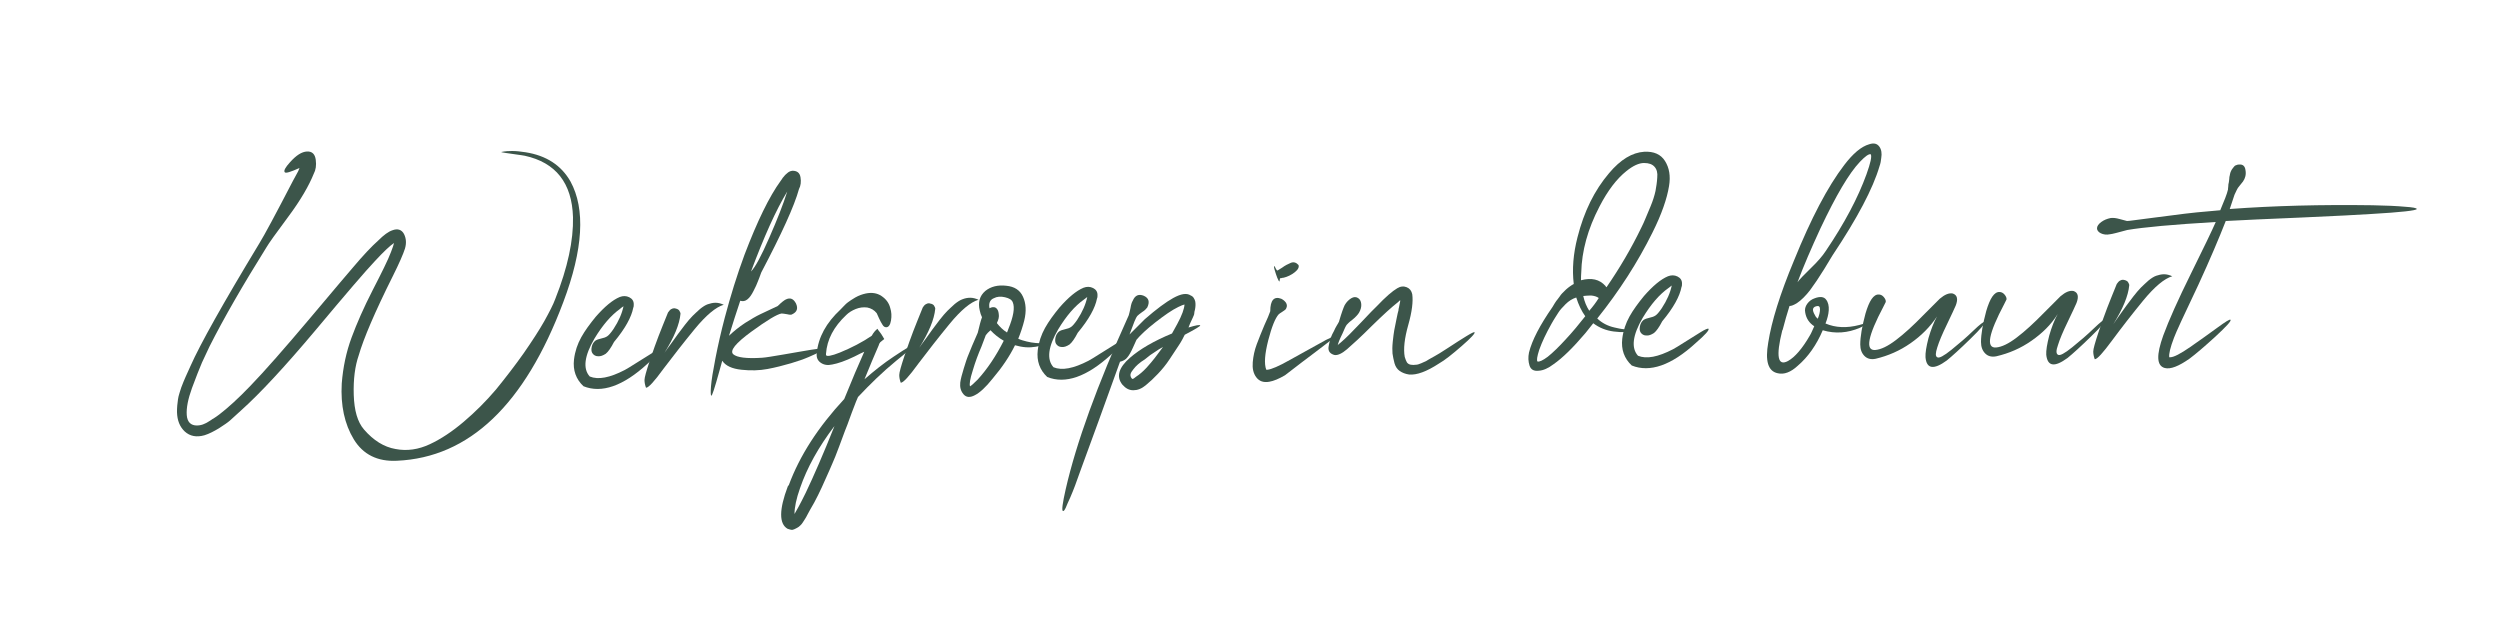 <?xml version="1.0" encoding="utf-8"?>
<!-- Generator: Adobe Illustrator 27.8.0, SVG Export Plug-In . SVG Version: 6.00 Build 0)  -->
<svg version="1.1" id="Opmaak" xmlns="http://www.w3.org/2000/svg" xmlns:xlink="http://www.w3.org/1999/xlink" x="0px" y="0px"
	 width="100px" height="25px" viewBox="0 0 100 25" style="enable-background:new 0 0 100 25;" xml:space="preserve">
<style type="text/css">
	.st0{fill:#3C554A;}
</style>
<g>
	<path class="st0" d="M8.38,13.86c-0.09,0.19-0.19,0.41-0.3,0.64c-0.1,0.24-0.24,0.58-0.4,1.02c-0.16,0.44-0.23,0.8-0.21,1.08
		c0.02,0.28,0.16,0.42,0.41,0.42c0.06,0,0.11-0.01,0.16-0.02s0.1-0.03,0.14-0.05c0.05-0.02,0.09-0.04,0.12-0.06
		c0.04-0.02,0.08-0.05,0.13-0.08c0.05-0.04,0.09-0.06,0.11-0.07c0.02-0.01,0.06-0.04,0.12-0.08c0.06-0.04,0.09-0.07,0.11-0.08
		c0.34-0.26,0.76-0.64,1.24-1.14c0.57-0.59,1.36-1.49,2.39-2.71c1.03-1.22,1.59-1.89,1.7-2.01c0.42-0.5,0.77-0.87,1.03-1.1
		c0.22-0.22,0.41-0.36,0.57-0.41c0.21-0.08,0.37-0.02,0.46,0.15c0.09,0.18,0.1,0.37,0.04,0.58c-0.07,0.22-0.23,0.59-0.49,1.11
		c-0.72,1.44-1.17,2.5-1.36,3.16c-0.15,0.43-0.22,0.96-0.2,1.59c0.02,0.62,0.15,1.08,0.41,1.38c0.38,0.44,0.8,0.7,1.26,0.78
		c0.46,0.09,0.92,0.02,1.37-0.19s0.9-0.51,1.36-0.9c0.46-0.39,0.89-0.82,1.29-1.29c0.39-0.48,0.76-0.96,1.1-1.44
		c0.34-0.49,0.62-0.92,0.83-1.29c0.21-0.38,0.36-0.67,0.44-0.89c0.5-1.26,0.73-2.35,0.71-3.27c-0.04-1.37-0.69-2.19-1.93-2.46
		c-0.06-0.01-0.17-0.03-0.33-0.05c-0.16-0.02-0.3-0.04-0.42-0.06c-0.13-0.02-0.19-0.03-0.19-0.04l0.11-0.02
		c0.06-0.01,0.17-0.02,0.33-0.02c0.16,0,0.34,0.02,0.53,0.05c0.83,0.13,1.43,0.52,1.8,1.17c0.6,1.1,0.51,2.71-0.29,4.83
		c-1.54,4.1-3.76,6.21-6.65,6.34c-0.78,0.04-1.36-0.25-1.73-0.86s-0.53-1.36-0.48-2.23c0.05-0.65,0.18-1.26,0.39-1.83
		c0.21-0.57,0.49-1.21,0.85-1.91c0.36-0.7,0.61-1.2,0.73-1.52c0.07-0.18,0.11-0.3,0.12-0.36c-0.15,0.1-0.41,0.34-0.76,0.72
		c-0.37,0.39-1.16,1.31-2.38,2.77c-1.22,1.45-2.21,2.52-2.98,3.21c-0.2,0.18-0.35,0.32-0.44,0.4s-0.24,0.18-0.44,0.31
		c-0.2,0.12-0.39,0.22-0.58,0.28c-0.32,0.09-0.58,0.04-0.79-0.15c-0.2-0.19-0.3-0.44-0.31-0.77c0-0.08,0-0.17,0.01-0.27
		c0.01-0.1,0.02-0.18,0.03-0.25c0.01-0.07,0.03-0.16,0.06-0.25c0.03-0.1,0.05-0.17,0.07-0.22c0.02-0.05,0.05-0.12,0.09-0.23
		c0.04-0.1,0.07-0.17,0.09-0.21c0.02-0.04,0.05-0.11,0.1-0.22c0.05-0.11,0.08-0.18,0.09-0.2c0.39-0.88,1.31-2.52,2.75-4.9
		c0.21-0.34,0.66-1.18,1.35-2.51c0.01-0.02,0.05-0.1,0.12-0.22c0.07-0.12,0.12-0.22,0.14-0.29c-0.36,0.16-0.55,0.22-0.59,0.17
		c-0.05-0.06,0.02-0.19,0.21-0.4c0.25-0.28,0.47-0.42,0.68-0.43s0.32,0.11,0.35,0.33c0.03,0.23,0,0.41-0.08,0.56
		C12.36,7.42,12.03,8,11.53,8.67c-0.5,0.67-0.79,1.08-0.87,1.22C9.71,11.41,8.95,12.73,8.38,13.86z M12.24,6.6h0.02l-0.04,0l-0.02,0
		C12.22,6.6,12.23,6.6,12.24,6.6z"/>
	<path class="st0" d="M24.81,12.35c-0.37,0.26-0.71,0.66-1.03,1.19c-0.41,0.7-0.47,1.21-0.19,1.52c0.34,0.14,0.8,0.05,1.4-0.26
		c0.07-0.04,0.23-0.13,0.46-0.28c0.24-0.15,0.45-0.28,0.64-0.4c0.19-0.12,0.3-0.16,0.32-0.14c0.04,0.05-0.13,0.24-0.51,0.57
		c-0.98,0.9-1.84,1.19-2.56,0.9c-0.3-0.28-0.43-0.64-0.38-1.07c0.04-0.33,0.14-0.62,0.29-0.89c0.15-0.27,0.35-0.54,0.58-0.82
		c0.35-0.4,0.67-0.67,0.96-0.79c0.13-0.05,0.26-0.05,0.38,0.01c0.12,0.06,0.18,0.15,0.18,0.28c0,0.05,0,0.1-0.02,0.14
		c-0.07,0.37-0.32,0.83-0.77,1.37c-0.12,0.23-0.23,0.39-0.33,0.47c-0.11,0.07-0.21,0.11-0.31,0.1c-0.1,0-0.18-0.05-0.23-0.13
		c-0.04-0.07-0.04-0.15-0.02-0.25c0.02-0.1,0.07-0.18,0.14-0.24c0.06-0.04,0.14-0.07,0.24-0.09c0.1-0.02,0.18-0.05,0.24-0.09
		c0.06-0.04,0.14-0.13,0.25-0.29c0.21-0.32,0.34-0.62,0.4-0.91C24.87,12.3,24.82,12.33,24.81,12.35z"/>
	<path class="st0" d="M26.84,12.37c0.05-0.03,0.09-0.04,0.13-0.04s0.08,0.02,0.12,0.03c0.04,0.02,0.07,0.04,0.09,0.08
		c0.02,0.04,0.04,0.07,0.04,0.11c-0.04,0.43-0.26,0.95-0.64,1.56c0.06-0.08,0.14-0.21,0.26-0.36c0.11-0.16,0.21-0.29,0.28-0.39
		c0.08-0.1,0.17-0.23,0.28-0.37c0.11-0.14,0.21-0.26,0.3-0.35c0.09-0.09,0.19-0.18,0.3-0.28c0.11-0.09,0.22-0.16,0.31-0.19
		s0.2-0.06,0.31-0.06c0.11,0,0.22,0.03,0.33,0.08c-0.31,0.09-0.7,0.41-1.16,0.97c-0.46,0.56-0.87,1.09-1.25,1.59
		c-0.37,0.51-0.6,0.76-0.7,0.76c-0.04-0.11-0.06-0.21-0.06-0.31c0-0.1,0.07-0.35,0.21-0.77s0.26-0.74,0.35-0.98
		c0.09-0.24,0.22-0.55,0.38-0.95C26.76,12.45,26.79,12.4,26.84,12.37z"/>
	<path class="st0" d="M29.8,12.92c0.24-0.15,0.44-0.27,0.61-0.35c0.17-0.08,0.4-0.19,0.7-0.33c0.15-0.15,0.26-0.23,0.32-0.26
		c0.18-0.09,0.31-0.03,0.41,0.16c0.09,0.2,0.04,0.34-0.15,0.43c-0.02,0.02-0.09,0.03-0.2,0c-0.11-0.02-0.19-0.03-0.23-0.03
		c-0.18,0.03-0.58,0.27-1.21,0.73c-0.63,0.46-0.87,0.76-0.72,0.9c0.15,0.13,0.53,0.18,1.15,0.14c0.16-0.01,0.44-0.06,0.86-0.13
		c0.42-0.07,0.79-0.14,1.11-0.19c0.32-0.05,0.49-0.07,0.49-0.05c0.01,0.02-0.04,0.06-0.13,0.12c-0.1,0.06-0.25,0.13-0.46,0.22
		c-0.21,0.09-0.44,0.17-0.71,0.25c-0.31,0.09-0.62,0.17-0.94,0.23c-0.32,0.06-0.67,0.07-1.04,0.03c-0.38-0.04-0.64-0.16-0.77-0.36
		c-0.02,0.08-0.06,0.21-0.1,0.36c-0.11,0.4-0.19,0.67-0.24,0.82c-0.05,0.15-0.08,0.22-0.1,0.22c-0.02-0.01-0.03-0.13-0.01-0.38
		c0.02-0.25,0.08-0.62,0.18-1.13c0.1-0.51,0.22-1.04,0.37-1.61c0.23-0.87,0.49-1.71,0.79-2.52c0.51-1.34,0.99-2.33,1.45-2.96
		c0.01-0.01,0.03-0.04,0.05-0.07c0.02-0.04,0.04-0.06,0.05-0.07c0.01-0.01,0.03-0.03,0.05-0.06c0.02-0.03,0.05-0.05,0.07-0.07
		c0.02-0.02,0.05-0.04,0.07-0.06c0.02-0.02,0.05-0.03,0.09-0.05c0.04-0.01,0.07-0.02,0.09-0.02c0.18,0,0.29,0.08,0.32,0.26
		c0.03,0.18,0.01,0.34-0.06,0.47c-0.19,0.69-0.7,1.8-1.51,3.34c-0.06,0.16-0.1,0.28-0.14,0.37c-0.03,0.09-0.09,0.21-0.17,0.37
		c-0.08,0.16-0.16,0.27-0.25,0.34c-0.09,0.07-0.18,0.08-0.28,0.05c-0.15,0.45-0.3,0.91-0.45,1.4C29.36,13.24,29.56,13.08,29.8,12.92
		z M30.04,10.86c0.17-0.17,0.41-0.62,0.73-1.35c0.32-0.73,0.56-1.34,0.72-1.85C31.04,8.4,30.56,9.47,30.04,10.86z"/>
	<path class="st0" d="M33.04,14.15l0,0.05c0.02,0.07,0.21,0.04,0.56-0.1c0.46-0.19,0.89-0.41,1.27-0.67
		c0.07-0.13,0.15-0.22,0.23-0.28c0.02,0.05,0.06,0.09,0.09,0.13c0.02,0.02,0.09,0.12,0.18,0.28c-0.05,0.04-0.1,0.08-0.16,0.13
		c-0.01,0.01-0.02,0.03-0.04,0.06c-0.01,0.03-0.02,0.05-0.02,0.06c-0.17,0.39-0.36,0.84-0.57,1.36c0.39-0.34,0.78-0.65,1.16-0.9
		c0.55-0.37,0.83-0.53,0.86-0.49c0.01,0,0.01,0.01-0.01,0.04c-0.02,0.02-0.05,0.06-0.1,0.09c-0.05,0.04-0.1,0.08-0.15,0.12
		c-0.05,0.04-0.13,0.1-0.22,0.18c-0.09,0.07-0.18,0.15-0.27,0.22c-0.55,0.45-1.05,0.94-1.53,1.45c-0.02,0.04-0.11,0.25-0.25,0.63
		c-0.14,0.39-0.23,0.63-0.27,0.72c-0.03,0.09-0.11,0.3-0.23,0.62c-0.12,0.32-0.21,0.55-0.28,0.7c-0.06,0.15-0.15,0.34-0.26,0.59
		c-0.11,0.25-0.21,0.47-0.31,0.67c-0.1,0.2-0.2,0.39-0.31,0.57c-0.01,0.02-0.03,0.06-0.06,0.11c-0.03,0.05-0.05,0.09-0.07,0.13
		s-0.04,0.08-0.08,0.14c-0.03,0.05-0.06,0.1-0.09,0.14c-0.02,0.04-0.06,0.08-0.1,0.12c-0.04,0.04-0.08,0.07-0.12,0.09
		s-0.07,0.04-0.12,0.06c-0.04,0.02-0.08,0.03-0.13,0.02c-0.04-0.01-0.09-0.02-0.14-0.04c-0.34-0.2-0.34-0.76,0.01-1.69
		c0.01-0.02,0.02-0.04,0.04-0.05c0.44-1.19,1.18-2.33,2.22-3.45c0.31-0.77,0.58-1.4,0.8-1.89c-0.07,0.03-0.2,0.09-0.39,0.19
		c-0.37,0.18-0.67,0.28-0.89,0.32c-0.18,0.04-0.33,0.02-0.46-0.07c-0.13-0.09-0.18-0.22-0.16-0.38c0.06-0.64,0.38-1.22,0.95-1.75
		c0.14-0.15,0.24-0.25,0.3-0.29c0.06-0.05,0.16-0.11,0.29-0.19c0.14-0.08,0.28-0.13,0.42-0.16c0.24-0.05,0.45-0.02,0.63,0.1
		c0.18,0.12,0.3,0.28,0.35,0.48c0.05,0.16,0.06,0.32,0.03,0.5c-0.03,0.18-0.1,0.27-0.19,0.27c-0.06,0-0.11-0.03-0.15-0.1
		c-0.04-0.06-0.09-0.15-0.14-0.26c-0.05-0.11-0.08-0.17-0.09-0.2c-0.1-0.13-0.23-0.2-0.38-0.23c-0.16-0.02-0.31,0-0.46,0.06
		c-0.15,0.06-0.28,0.14-0.38,0.24C33.35,13.07,33.08,13.58,33.04,14.15z M32.23,19.71c0.31-0.65,0.7-1.54,1.15-2.67
		c-0.64,0.84-1.1,1.67-1.38,2.49c-0.15,0.42-0.22,0.77-0.22,1.03C31.84,20.46,32,20.18,32.23,19.71z"/>
	<path class="st0" d="M37.03,12.17c0.05-0.03,0.09-0.04,0.13-0.04c0.04,0.01,0.08,0.02,0.12,0.03c0.04,0.02,0.07,0.04,0.09,0.08
		c0.02,0.04,0.04,0.07,0.04,0.11c-0.04,0.43-0.26,0.95-0.64,1.56c0.06-0.08,0.14-0.21,0.26-0.36c0.11-0.16,0.21-0.29,0.28-0.39
		c0.08-0.1,0.17-0.23,0.28-0.37c0.11-0.14,0.21-0.26,0.3-0.35c0.09-0.09,0.19-0.18,0.3-0.28c0.11-0.09,0.22-0.16,0.31-0.19
		c0.1-0.04,0.2-0.06,0.31-0.06s0.22,0.03,0.33,0.08c-0.31,0.09-0.7,0.41-1.16,0.97c-0.46,0.56-0.87,1.09-1.25,1.59
		c-0.37,0.51-0.6,0.76-0.7,0.76c-0.04-0.11-0.06-0.21-0.06-0.31c0-0.1,0.07-0.35,0.21-0.77s0.26-0.74,0.35-0.98
		c0.09-0.24,0.22-0.55,0.38-0.95C36.94,12.25,36.98,12.2,37.03,12.17z"/>
	<path class="st0" d="M39.7,15.15c-0.27,0.34-0.51,0.56-0.71,0.66c-0.19,0.1-0.34,0.09-0.45-0.04s-0.15-0.28-0.13-0.47
		c0.02-0.15,0.07-0.33,0.14-0.56c0.07-0.23,0.13-0.42,0.2-0.58c0.06-0.16,0.18-0.44,0.36-0.85c0.07-0.29,0.12-0.49,0.17-0.62
		c-0.04-0.08-0.07-0.17-0.09-0.27c-0.08-0.33,0-0.59,0.22-0.78c0.22-0.18,0.51-0.25,0.84-0.21c0.32,0.03,0.55,0.17,0.67,0.44
		c0.12,0.26,0.14,0.58,0.05,0.95c-0.06,0.24-0.14,0.48-0.24,0.73c0.11,0.05,0.22,0.08,0.34,0.11c0.12,0.03,0.24,0.05,0.36,0.06
		c0.12,0.01,0.2,0.01,0.25,0.01c0.05,0,0.07,0.01,0.07,0.02c0.01,0.01-0.01,0.03-0.06,0.05c-0.05,0.03-0.14,0.05-0.26,0.07
		c-0.12,0.02-0.25,0.03-0.4,0.02c-0.14-0.01-0.29-0.04-0.43-0.08C40.39,14.24,40.09,14.69,39.7,15.15z M39.11,15.18
		c0.39-0.43,0.73-0.94,1.04-1.55c-0.21-0.12-0.38-0.26-0.53-0.42c-0.08,0.07-0.15,0.14-0.19,0.2l-0.17,0.45
		c-0.13,0.3-0.25,0.62-0.35,0.96c-0.11,0.34-0.14,0.55-0.11,0.63C38.84,15.44,38.94,15.35,39.11,15.18z M38.82,15.47l-0.02-0.02
		C38.81,15.47,38.81,15.47,38.82,15.47z M39.88,12.91l0,0.02c0.11,0.14,0.24,0.27,0.4,0.37c0.02-0.05,0.04-0.09,0.05-0.13
		c0.21-0.51,0.27-0.87,0.18-1.08c-0.04-0.1-0.14-0.16-0.31-0.2c-0.17-0.04-0.32-0.03-0.45,0.04c-0.15,0.06-0.21,0.2-0.17,0.4
		c0.09-0.05,0.18-0.06,0.25-0.02c0.07,0.05,0.11,0.13,0.12,0.25C39.97,12.67,39.94,12.79,39.88,12.91z"/>
	<path class="st0" d="M43.36,11.98c-0.37,0.26-0.71,0.66-1.03,1.19c-0.41,0.7-0.47,1.21-0.19,1.52c0.34,0.14,0.8,0.05,1.4-0.26
		c0.07-0.04,0.23-0.13,0.46-0.28c0.24-0.15,0.45-0.28,0.64-0.4c0.19-0.12,0.3-0.16,0.32-0.14c0.04,0.05-0.13,0.24-0.51,0.57
		c-0.98,0.9-1.84,1.19-2.56,0.9c-0.3-0.28-0.43-0.64-0.38-1.07c0.04-0.33,0.14-0.62,0.29-0.89c0.15-0.27,0.35-0.54,0.58-0.82
		c0.35-0.4,0.67-0.67,0.96-0.79c0.13-0.05,0.26-0.05,0.38,0.01c0.12,0.06,0.18,0.15,0.18,0.28c0,0.05,0,0.1-0.02,0.14
		c-0.07,0.37-0.32,0.83-0.77,1.37c-0.12,0.23-0.23,0.39-0.33,0.47c-0.11,0.07-0.21,0.11-0.31,0.1c-0.1,0-0.18-0.05-0.23-0.13
		c-0.04-0.07-0.04-0.15-0.02-0.25c0.02-0.1,0.07-0.18,0.14-0.24c0.06-0.04,0.14-0.07,0.24-0.09c0.1-0.02,0.18-0.05,0.24-0.09
		c0.06-0.04,0.14-0.13,0.25-0.29c0.21-0.32,0.34-0.62,0.4-0.91C43.42,11.94,43.37,11.97,43.36,11.98z"/>
	<path class="st0" d="M45.69,12.48c-0.1,0.07-0.16,0.12-0.2,0.16c-0.05,0.05-0.15,0.3-0.31,0.74c0.01-0.01,0.05-0.05,0.11-0.11
		c0.06-0.06,0.13-0.13,0.22-0.22c0.09-0.09,0.18-0.18,0.28-0.28c0.47-0.41,0.85-0.69,1.14-0.85c0.31-0.17,0.54-0.21,0.7-0.1
		c0.05,0.02,0.09,0.05,0.12,0.1s0.05,0.09,0.06,0.14c0.01,0.05,0.01,0.1,0.01,0.15c0,0.05-0.01,0.11-0.02,0.17
		c-0.02,0.07-0.03,0.12-0.03,0.16s-0.03,0.1-0.06,0.17c-0.03,0.07-0.06,0.12-0.07,0.15c-0.01,0.02-0.05,0.1-0.1,0.24
		c0.3-0.09,0.45-0.12,0.47-0.08c0.01,0.02-0.2,0.15-0.62,0.37c-0.06,0.12-0.13,0.26-0.23,0.41s-0.22,0.34-0.37,0.56
		c-0.15,0.23-0.31,0.42-0.47,0.59c-0.16,0.17-0.32,0.32-0.49,0.46c-0.17,0.14-0.33,0.2-0.5,0.2c-0.17,0-0.31-0.08-0.44-0.23
		c-0.25-0.32-0.14-0.68,0.31-1.07c0.39-0.34,0.95-0.67,1.68-0.97c0.07-0.13,0.14-0.26,0.21-0.38c0.19-0.35,0.28-0.61,0.29-0.78
		c-0.05,0.01-0.13,0.04-0.25,0.1c-0.25,0.12-0.55,0.33-0.91,0.61c-0.36,0.28-0.61,0.52-0.76,0.7c-0.01,0.02-0.06,0.13-0.14,0.31
		c-0.08,0.18-0.16,0.32-0.23,0.4c-0.07,0.09-0.17,0.14-0.29,0.17c-0.63,1.75-1.13,3.13-1.5,4.13c-0.01,0.03-0.05,0.13-0.12,0.33
		c-0.07,0.19-0.13,0.36-0.18,0.5s-0.12,0.3-0.19,0.47c-0.08,0.17-0.14,0.31-0.18,0.41c-0.05,0.1-0.08,0.14-0.11,0.13
		c-0.06-0.01-0.02-0.31,0.11-0.88c0.42-1.84,1.26-4.16,2.52-6.95c0.02-0.06,0.04-0.16,0.07-0.29c0.02-0.13,0.05-0.23,0.09-0.29
		c0.09-0.22,0.24-0.28,0.44-0.2c0.2,0.09,0.25,0.24,0.14,0.47C45.84,12.36,45.79,12.42,45.69,12.48z M44.13,16.31
		c0-0.01,0-0.04,0.02-0.07C44.15,16.26,44.14,16.28,44.13,16.31z M46.36,13.97c-0.05,0.03-0.12,0.08-0.21,0.14
		c-0.1,0.06-0.18,0.12-0.25,0.18c-0.07,0.06-0.15,0.12-0.25,0.18c-0.1,0.07-0.17,0.14-0.23,0.2c-0.06,0.07-0.11,0.13-0.15,0.19
		c-0.04,0.06-0.06,0.12-0.05,0.17c0.01,0.05,0.03,0.1,0.08,0.13c0.04-0.01,0.08-0.04,0.14-0.09c0.14-0.09,0.28-0.21,0.42-0.36
		c0.14-0.15,0.24-0.28,0.33-0.39c0.08-0.11,0.19-0.26,0.33-0.44C46.46,13.91,46.41,13.94,46.36,13.97z"/>
	<path class="st0" d="M51.44,12.11c0.04,0.07,0.05,0.14,0.01,0.22c-0.01,0.04-0.06,0.08-0.14,0.13c-0.08,0.05-0.14,0.09-0.16,0.11
		c-0.14,0.15-0.28,0.5-0.42,1.04c-0.14,0.55-0.17,0.94-0.08,1.18l0.05,0c0.16-0.02,0.45-0.14,0.89-0.39
		c0.44-0.24,0.84-0.47,1.21-0.67c0.36-0.21,0.56-0.29,0.6-0.25L53,13.79c-0.27,0.21-0.58,0.44-0.91,0.69
		c-0.33,0.25-0.56,0.43-0.69,0.53c-0.24,0.14-0.45,0.23-0.63,0.26c-0.23,0.04-0.4-0.02-0.52-0.18c-0.12-0.16-0.16-0.36-0.14-0.6
		c0.02-0.24,0.07-0.48,0.16-0.72c0.09-0.24,0.19-0.49,0.3-0.75c0.12-0.26,0.2-0.45,0.24-0.57c0-0.44,0.15-0.61,0.44-0.5
		C51.33,11.99,51.39,12.04,51.44,12.11z M51.79,10.89c-0.14,0.11-0.29,0.18-0.45,0.22c-0.02,0-0.05,0-0.07,0.01
		c-0.02,0.01-0.05,0.01-0.07,0.01c-0.01,0.07-0.02,0.11-0.02,0.13c-0.02,0-0.05-0.05-0.09-0.15c-0.04-0.1-0.07-0.2-0.1-0.3
		c-0.03-0.1-0.04-0.16-0.01-0.17c0.02,0.05,0.05,0.09,0.06,0.12c0.02,0.03,0.03,0.05,0.05,0.06c0,0.01,0.06-0.03,0.19-0.11
		c0.12-0.09,0.24-0.15,0.36-0.2c0.11-0.04,0.21-0.01,0.3,0.09C51.97,10.68,51.93,10.78,51.79,10.89z"/>
	<path class="st0" d="M54.07,12.81c-0.1,0.07-0.16,0.14-0.2,0.18c-0.04,0.05-0.09,0.16-0.17,0.35c-0.12,0.24-0.18,0.4-0.19,0.47
		c0-0.01,0.04-0.05,0.12-0.11c0.2-0.17,0.47-0.44,0.81-0.8c0.34-0.36,0.55-0.58,0.63-0.65c0.35-0.37,0.63-0.61,0.82-0.72
		c0.13-0.08,0.26-0.09,0.38-0.04c0.12,0.05,0.19,0.14,0.22,0.28c0.04,0.29-0.01,0.7-0.16,1.23s-0.2,0.96-0.14,1.28
		c0.03,0.1,0.06,0.17,0.09,0.22c0.04,0.05,0.09,0.08,0.16,0.09c0.07,0.01,0.13,0.01,0.19,0c0.06,0,0.13-0.02,0.22-0.06
		c0.09-0.04,0.16-0.07,0.2-0.09c0.04-0.03,0.15-0.09,0.33-0.19c0.09-0.05,0.28-0.16,0.55-0.34s0.51-0.33,0.72-0.46
		c0.21-0.13,0.32-0.18,0.33-0.16c0.04,0.03-0.13,0.22-0.51,0.55c-0.38,0.33-0.68,0.57-0.91,0.7c-0.49,0.32-0.89,0.47-1.2,0.44
		c-0.14-0.02-0.27-0.07-0.37-0.14c-0.1-0.07-0.17-0.17-0.21-0.31c-0.04-0.14-0.06-0.27-0.08-0.39c-0.01-0.12-0.01-0.28,0.01-0.47
		c0.02-0.19,0.04-0.35,0.06-0.46c0.02-0.11,0.05-0.26,0.09-0.45c0.04-0.19,0.06-0.3,0.08-0.35c0-0.02,0-0.06,0.02-0.12
		c0.01-0.05,0.02-0.1,0.03-0.15c0.01-0.05,0.02-0.09,0.02-0.13c-0.04,0.02-0.06,0.04-0.07,0.06c-0.26,0.2-0.61,0.52-1.06,0.96
		c-0.44,0.44-0.78,0.75-1,0.94c-0.2,0.17-0.37,0.25-0.5,0.23c-0.08-0.02-0.15-0.06-0.19-0.11c-0.04-0.05-0.06-0.12-0.05-0.2
		c0.01-0.08,0.03-0.16,0.05-0.25c0.02-0.09,0.06-0.18,0.1-0.27c0.05-0.09,0.09-0.17,0.12-0.24c0.04-0.07,0.07-0.13,0.11-0.19
		c0.04-0.06,0.05-0.1,0.05-0.11c0.09-0.31,0.17-0.53,0.22-0.63c0.07-0.12,0.16-0.21,0.26-0.27c0.1-0.06,0.19-0.06,0.27-0.01
		c0.08,0.05,0.12,0.13,0.13,0.24c0.01,0.11-0.02,0.23-0.09,0.35C54.31,12.59,54.22,12.69,54.07,12.81z M56,11.84l0,0.02L56,11.84z"
		/>
	<path class="st0" d="M63.42,13.32c-0.5,0.59-0.92,1-1.28,1.25c-0.21,0.16-0.41,0.25-0.6,0.26c-0.19,0.02-0.31-0.05-0.36-0.21
		s-0.06-0.33-0.02-0.52c0.12-0.49,0.44-1.1,0.94-1.82c0.01-0.02,0.04-0.07,0.09-0.15s0.08-0.12,0.1-0.14
		c0.02-0.02,0.05-0.06,0.09-0.12c0.04-0.06,0.07-0.1,0.1-0.13s0.06-0.06,0.1-0.1c0.04-0.04,0.08-0.08,0.12-0.11
		c0.04-0.03,0.07-0.06,0.12-0.09c0.04-0.03,0.09-0.06,0.13-0.08c-0.07-0.59-0.02-1.21,0.15-1.87c0.26-1.03,0.68-1.88,1.26-2.56
		c0.46-0.55,0.93-0.83,1.41-0.86c0.38-0.02,0.66,0.1,0.83,0.37c0.17,0.27,0.23,0.6,0.16,1.01c-0.08,0.49-0.29,1.11-0.66,1.85
		c-0.59,1.19-1.33,2.34-2.21,3.44c0.19,0.18,0.42,0.3,0.69,0.36c0.13,0.03,0.26,0.06,0.39,0.07c0.13,0.02,0.21,0.02,0.26,0.02
		s0.07,0,0.07,0.02l-0.07,0.04c-0.06,0.01-0.15,0.02-0.26,0.03c-0.11,0.01-0.25,0-0.42-0.02c-0.31-0.04-0.58-0.15-0.82-0.33
		C63.62,13.07,63.52,13.19,63.42,13.32z M63.05,11.9c-0.16,0.05-0.3,0.14-0.43,0.27c-0.13,0.13-0.23,0.24-0.29,0.34
		c-0.06,0.1-0.16,0.24-0.27,0.44c-0.22,0.39-0.38,0.73-0.49,1.04c-0.09,0.28-0.11,0.43-0.07,0.47c0.07,0.02,0.21-0.04,0.41-0.19
		c0.2-0.16,0.45-0.4,0.74-0.72c0.26-0.28,0.51-0.58,0.76-0.9C63.26,12.44,63.14,12.19,63.05,11.9z M64.22,11.44
		c0.01,0.02,0.02,0.04,0.04,0.05c0.53-0.77,1-1.57,1.4-2.4c0.06-0.12,0.11-0.23,0.15-0.33s0.11-0.26,0.21-0.5
		c0.1-0.24,0.16-0.44,0.2-0.62c0.03-0.17,0.06-0.35,0.07-0.54c0.02-0.19-0.02-0.33-0.11-0.43c-0.09-0.1-0.22-0.15-0.42-0.15
		c-0.2,0-0.44,0.11-0.7,0.32c-0.39,0.31-0.75,0.78-1.08,1.42c-0.47,0.9-0.71,1.78-0.73,2.64c-0.01,0.11-0.01,0.21-0.01,0.31
		C63.66,11.1,63.98,11.17,64.22,11.44z M63.95,11.92c-0.08-0.06-0.19-0.09-0.31-0.1c-0.11,0-0.21,0.01-0.31,0.02
		c0.05,0.23,0.13,0.42,0.24,0.59C63.71,12.27,63.84,12.1,63.95,11.92z"/>
	<path class="st0" d="M66.74,11.52c-0.37,0.26-0.71,0.66-1.03,1.19c-0.41,0.7-0.47,1.21-0.19,1.52c0.34,0.14,0.8,0.05,1.4-0.26
		c0.07-0.04,0.23-0.13,0.46-0.28c0.24-0.15,0.45-0.28,0.64-0.4c0.19-0.12,0.3-0.16,0.32-0.14c0.04,0.05-0.13,0.24-0.51,0.57
		c-0.98,0.9-1.84,1.19-2.56,0.9c-0.3-0.28-0.43-0.64-0.38-1.07c0.04-0.33,0.14-0.62,0.29-0.89c0.15-0.27,0.35-0.54,0.58-0.82
		c0.35-0.4,0.67-0.67,0.96-0.79c0.13-0.05,0.26-0.05,0.38,0.01c0.12,0.06,0.18,0.15,0.18,0.28c0,0.05,0,0.1-0.02,0.14
		c-0.07,0.37-0.32,0.83-0.77,1.37c-0.12,0.23-0.23,0.39-0.33,0.47c-0.11,0.07-0.21,0.11-0.31,0.1c-0.1,0-0.18-0.05-0.23-0.13
		c-0.04-0.07-0.04-0.15-0.02-0.25c0.02-0.1,0.07-0.18,0.14-0.24c0.06-0.04,0.14-0.07,0.24-0.09c0.1-0.02,0.18-0.05,0.24-0.09
		c0.06-0.04,0.14-0.13,0.25-0.29c0.21-0.32,0.34-0.62,0.4-0.91C66.8,11.48,66.75,11.51,66.74,11.52z"/>
	<path class="st0" d="M72.21,12.51c-0.03-0.13,0-0.25,0.08-0.36c0.08-0.11,0.18-0.18,0.3-0.22c0.21-0.08,0.37-0.06,0.45,0.05
		c0.09,0.11,0.12,0.26,0.11,0.43c-0.01,0.17-0.06,0.35-0.13,0.53c0.4,0.17,0.85,0.19,1.35,0.06c0.21-0.06,0.32-0.09,0.32-0.08
		c0.01,0.02-0.08,0.09-0.29,0.19c-0.49,0.21-0.99,0.25-1.49,0.1c-0.25,0.59-0.59,1.07-1,1.42c-0.28,0.26-0.55,0.36-0.8,0.3
		c-0.39-0.08-0.51-0.49-0.38-1.23c0.13-0.84,0.47-1.94,1.03-3.28c0.68-1.68,1.35-2.96,2.01-3.82c0.35-0.46,0.68-0.74,1-0.83
		c0.18-0.06,0.31-0.03,0.4,0.09s0.11,0.28,0.08,0.46c-0.01,0.11-0.03,0.22-0.07,0.33c-0.26,0.89-0.89,2.08-1.87,3.55
		c-0.02,0.04-0.14,0.22-0.34,0.56c-0.21,0.34-0.4,0.62-0.57,0.85c-0.18,0.23-0.35,0.4-0.53,0.52c-0.12,0.07-0.21,0.11-0.29,0.11
		c-0.1,0.31-0.19,0.63-0.27,0.94c0,0.01-0.01,0.02-0.02,0.04c-0.26,1.04-0.18,1.44,0.23,1.22c0.27-0.15,0.57-0.49,0.88-1.03
		c0.05-0.08,0.1-0.21,0.17-0.36C72.37,12.92,72.25,12.74,72.21,12.51z M74.4,6.47c-0.44,0.46-0.96,1.35-1.58,2.66
		c-0.37,0.8-0.68,1.52-0.92,2.16c0.07-0.1,0.24-0.28,0.52-0.55c0.28-0.27,0.48-0.5,0.61-0.7c0.75-1.11,1.29-2.13,1.63-3.07
		c0.16-0.45,0.22-0.71,0.17-0.8C74.75,6.15,74.61,6.25,74.4,6.47z M72.8,12.37c0-0.11-0.05-0.15-0.15-0.12
		c-0.16,0.04-0.17,0.16-0.05,0.36c0.02,0.05,0.06,0.1,0.11,0.14C72.77,12.61,72.8,12.48,72.8,12.37z"/>
	<path class="st0" d="M76.42,13.73c-0.43,0.3-0.89,0.5-1.39,0.62c-0.19,0.04-0.34,0-0.45-0.11c-0.11-0.11-0.17-0.26-0.17-0.46
		c0-0.31,0.07-0.72,0.21-1.24c0.15-0.51,0.32-0.77,0.53-0.76c0.07,0,0.14,0.03,0.2,0.1c0.06,0.07,0.09,0.14,0.08,0.2
		c-0.01,0.02-0.04,0.08-0.09,0.18c-0.63,1.19-0.74,1.77-0.33,1.74c0.23-0.02,0.5-0.15,0.83-0.4s0.69-0.58,1.09-0.99
		c0.4-0.4,0.62-0.62,0.66-0.66c0.2-0.17,0.37-0.24,0.52-0.21c0.18,0.06,0.22,0.22,0.12,0.48c-0.05,0.11-0.16,0.36-0.35,0.75
		c-0.19,0.39-0.32,0.7-0.39,0.93c-0.07,0.22-0.08,0.35,0,0.39c0.07,0.05,0.26-0.05,0.57-0.3c0.31-0.25,0.6-0.5,0.87-0.76
		c0.27-0.26,0.42-0.37,0.45-0.35c0.04,0.05-0.15,0.27-0.57,0.68c-0.41,0.4-0.73,0.69-0.94,0.86c-0.52,0.38-0.81,0.34-0.85-0.13
		c-0.01-0.17,0.03-0.42,0.12-0.77c0.1-0.34,0.21-0.63,0.34-0.86C77.2,13.08,76.85,13.43,76.42,13.73z"/>
	<path class="st0" d="M81.26,13.63c-0.43,0.3-0.89,0.5-1.4,0.62c-0.19,0.04-0.34,0-0.45-0.11c-0.11-0.11-0.17-0.26-0.17-0.46
		c0-0.31,0.07-0.72,0.21-1.24c0.15-0.51,0.32-0.77,0.53-0.76c0.07,0,0.14,0.03,0.2,0.1c0.06,0.07,0.09,0.14,0.08,0.2
		c-0.01,0.02-0.04,0.08-0.09,0.18c-0.63,1.19-0.74,1.77-0.33,1.74c0.23-0.02,0.5-0.15,0.83-0.4s0.69-0.58,1.09-0.99
		c0.4-0.4,0.62-0.62,0.66-0.66c0.2-0.17,0.37-0.24,0.52-0.21c0.18,0.06,0.22,0.22,0.12,0.48c-0.05,0.11-0.16,0.36-0.35,0.75
		c-0.19,0.39-0.32,0.7-0.39,0.93c-0.08,0.22-0.08,0.35,0,0.39c0.07,0.05,0.26-0.05,0.57-0.3c0.31-0.25,0.6-0.5,0.87-0.76
		c0.27-0.26,0.42-0.37,0.45-0.35c0.04,0.05-0.15,0.27-0.57,0.68c-0.41,0.4-0.73,0.69-0.94,0.86c-0.52,0.38-0.8,0.34-0.85-0.13
		c-0.01-0.17,0.03-0.42,0.12-0.77c0.1-0.35,0.21-0.63,0.34-0.86C82.04,12.99,81.69,13.33,81.26,13.63z"/>
	<path class="st0" d="M84.79,11.23c0.05-0.03,0.09-0.04,0.13-0.04s0.08,0.02,0.12,0.03c0.04,0.02,0.07,0.04,0.09,0.08
		c0.02,0.04,0.04,0.07,0.04,0.11c-0.04,0.43-0.26,0.95-0.64,1.56c0.06-0.08,0.14-0.21,0.25-0.36c0.11-0.16,0.21-0.29,0.28-0.39
		c0.08-0.1,0.17-0.23,0.28-0.37c0.11-0.14,0.21-0.26,0.3-0.35c0.09-0.09,0.19-0.18,0.3-0.28c0.11-0.09,0.22-0.16,0.31-0.19
		s0.2-0.06,0.31-0.06c0.11,0,0.22,0.03,0.33,0.08c-0.31,0.09-0.7,0.41-1.16,0.97c-0.46,0.56-0.87,1.09-1.24,1.59s-0.6,0.76-0.7,0.76
		c-0.04-0.11-0.06-0.21-0.06-0.31c0-0.1,0.07-0.35,0.21-0.77s0.26-0.74,0.35-0.98c0.09-0.24,0.22-0.55,0.38-0.95
		C84.71,11.31,84.74,11.26,84.79,11.23z"/>
	<path class="st0" d="M89.6,7.41c-0.07,0.08-0.11,0.14-0.13,0.19c-0.02,0.04-0.05,0.1-0.09,0.19c-0.03,0.09-0.07,0.2-0.11,0.33
		s-0.07,0.21-0.08,0.24c1.76-0.13,3.66-0.18,5.71-0.15c0.55,0.01,0.98,0.03,1.3,0.06c0.31,0.02,0.47,0.05,0.47,0.09
		c-0.01,0.06-0.62,0.13-1.83,0.2c-0.47,0.03-1.39,0.08-2.76,0.14c-1.37,0.06-2.39,0.1-3.05,0.14c-0.27,0.69-0.63,1.54-1.09,2.54
		c-0.58,1.22-0.91,1.93-0.98,2.13c-0.15,0.39-0.21,0.65-0.19,0.78l0.04,0c0.14,0,0.41-0.14,0.8-0.41c0.39-0.27,0.75-0.53,1.08-0.77
		c0.33-0.24,0.5-0.35,0.53-0.32c0.04,0.05-0.17,0.27-0.61,0.68c-0.44,0.4-0.78,0.69-1.02,0.87c-0.44,0.31-0.77,0.44-1,0.38
		c-0.33-0.09-0.34-0.52-0.06-1.3c0.22-0.6,0.59-1.43,1.11-2.48s0.85-1.74,0.99-2.06c-1.71,0.1-2.9,0.21-3.54,0.32
		C84.72,9.3,84.5,9.36,84.4,9.37c-0.14,0.03-0.27,0.01-0.37-0.04c-0.1-0.05-0.15-0.12-0.15-0.2s0.06-0.17,0.17-0.25
		c0.11-0.08,0.23-0.13,0.38-0.16c0.1-0.01,0.21,0,0.35,0.04c0.14,0.04,0.24,0.06,0.3,0.08c0.04,0,0.13-0.01,0.28-0.03
		c0.15-0.02,0.38-0.05,0.69-0.09c0.31-0.04,0.6-0.08,0.86-0.11c0.65-0.09,1.28-0.15,1.9-0.2c0.16-0.38,0.27-0.65,0.31-0.83
		c0-0.01,0-0.05,0.01-0.12c0-0.07,0.01-0.12,0.02-0.15c0.01-0.04,0.01-0.08,0.02-0.15c0-0.06,0.01-0.11,0.02-0.14
		c0-0.04,0.02-0.08,0.03-0.13c0.02-0.05,0.04-0.09,0.06-0.12s0.05-0.06,0.07-0.09c0.02-0.03,0.05-0.06,0.09-0.07
		c0.04-0.02,0.08-0.03,0.13-0.03c0.14-0.01,0.23,0.06,0.25,0.23c0.03,0.17-0.01,0.32-0.1,0.45C89.7,7.28,89.66,7.33,89.6,7.41z"/>
</g>
</svg>
